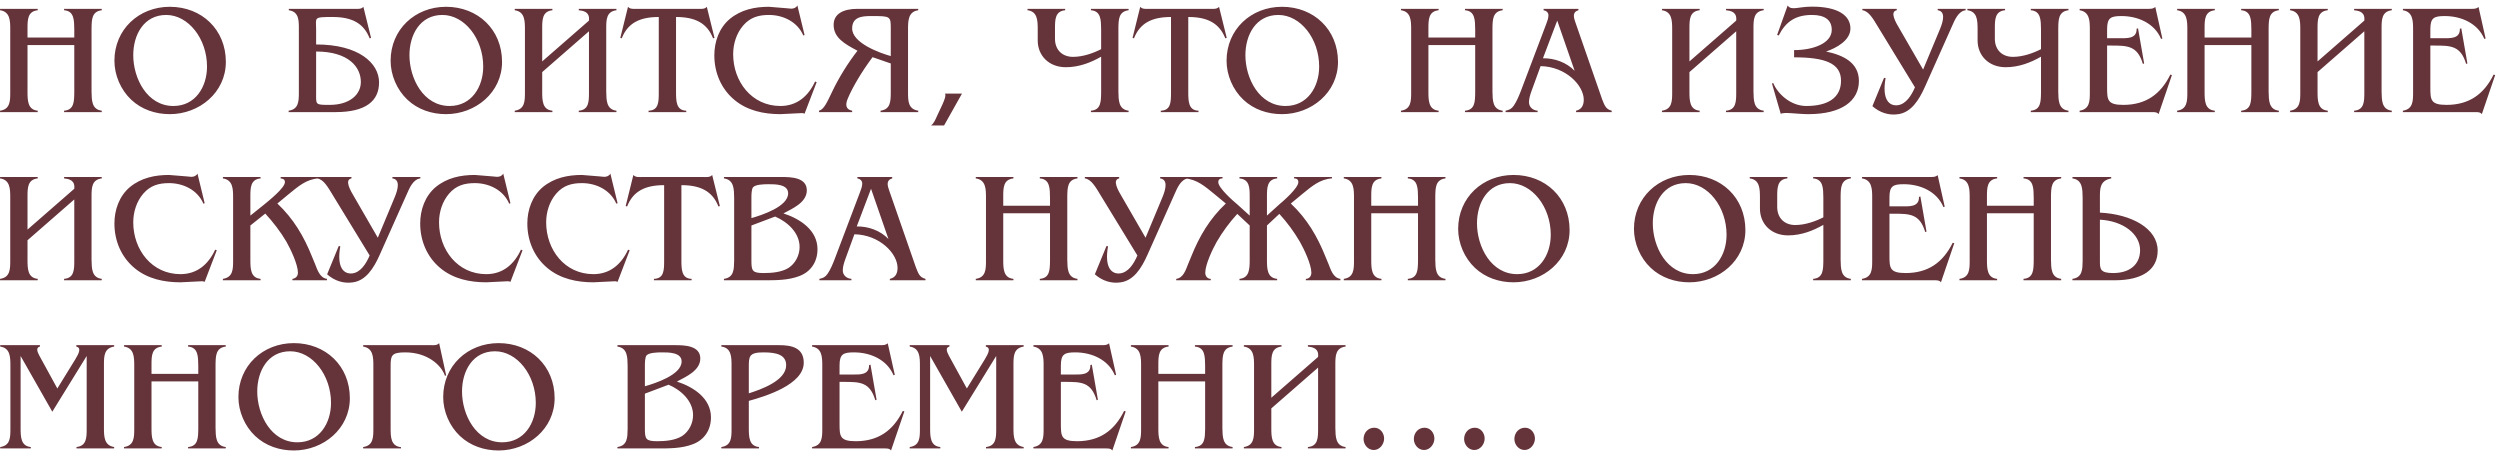 <?xml version="1.0" encoding="UTF-8"?> <svg xmlns="http://www.w3.org/2000/svg" width="446" height="81" viewBox="0 0 446 81" fill="none"><path d="M4.908 16.332C4.908 17.928 4.936 19.58 6.728 19.748V20H0.008V19.748C1.8 19.496 1.828 18.04 1.828 16.528V5.244C1.828 3.704 1.8 2.08 0.008 1.828V1.576H6.728V1.828C4.936 2.024 4.908 3.48 4.908 5.048V6.7H13.252V5.244C13.224 3.62 13.252 1.968 11.432 1.828V1.576H18.152V1.828C16.36 2.052 16.36 3.508 16.332 5.048V16.332C16.36 17.9 16.36 19.524 18.152 19.748V20H11.432V19.748C13.224 19.608 13.224 18.124 13.252 16.528V8.044H4.908V16.332ZM23.408 17.788C21.532 16.024 20.412 13.392 20.412 10.844C20.412 5.244 24.78 1.212 30.296 1.212C35.98 1.212 40.292 5.272 40.292 11.04C40.292 16.5 35.56 20.364 30.296 20.364C27.748 20.364 25.284 19.552 23.408 17.788ZM30.94 18.908C34.86 18.908 36.932 15.492 36.932 11.88C36.932 6.896 33.6 2.668 29.652 2.668C25.648 2.668 23.772 6.224 23.772 9.836C23.772 14.008 26.264 18.908 30.94 18.908ZM56.396 16.612C56.396 18.684 56.2 18.712 58.804 18.712C62.36 18.712 64.376 16.892 64.376 14.624C64.376 11.992 62.22 9.192 56.396 9.192V16.612ZM53.316 5.048C53.316 3.62 53.316 2.08 51.524 1.828V1.576H63.172C63.704 1.576 64.46 1.688 64.824 1.212L66.196 6.756L65.944 6.84C64.88 4.124 62.752 3.032 59.336 3.032C55.836 3.032 56.396 3.116 56.396 5.244V7.932C64.012 7.932 67.624 11.264 67.624 14.708C67.624 17.984 65.3 20 59.868 20H51.496V19.748C53.288 19.496 53.316 18.04 53.316 16.528V5.048ZM72.682 17.788C70.806 16.024 69.686 13.392 69.686 10.844C69.686 5.244 74.054 1.212 79.57 1.212C85.254 1.212 89.566 5.272 89.566 11.04C89.566 16.5 84.834 20.364 79.57 20.364C77.022 20.364 74.558 19.552 72.682 17.788ZM80.214 18.908C84.134 18.908 86.206 15.492 86.206 11.88C86.206 6.896 82.874 2.668 78.926 2.668C74.922 2.668 73.046 6.224 73.046 9.836C73.046 14.008 75.538 18.908 80.214 18.908ZM96.728 16.332C96.728 17.928 96.756 19.58 98.548 19.748V20H91.828V19.748C93.62 19.496 93.648 18.04 93.648 16.528V5.244C93.648 3.704 93.62 2.08 91.828 1.828V1.576H98.548V1.828C96.756 2.024 96.728 3.48 96.728 5.048V10.956L105.072 3.676C105.128 2.976 105.128 1.996 103.252 1.828V1.576H109.972V1.828C108.18 2.052 108.152 3.508 108.152 5.048V16.332C108.18 17.9 108.18 19.524 109.972 19.748V20H103.252V19.748C105.044 19.608 105.072 18.124 105.072 16.528V5.58L96.728 12.86V16.332ZM120.605 16.36C120.605 18.068 120.633 19.692 122.425 19.748V20H115.705V19.748C117.497 19.692 117.525 18.208 117.525 16.528V3.032C114.109 3.032 111.981 4.124 110.917 6.84L110.665 6.756L112.037 1.212C112.401 1.688 113.157 1.576 113.689 1.576H124.441C124.973 1.576 125.729 1.688 126.093 1.212L127.465 6.756L127.213 6.84C126.149 4.124 124.021 3.032 120.605 3.032V16.36ZM143.536 20.28C143.256 20.14 142.92 20.168 142.612 20.196L139.224 20.364C136.284 20.364 133.344 19.748 131.048 17.844C128.64 15.856 127.436 12.944 127.436 9.864C127.436 7.428 128.304 4.964 130.208 3.368C132.224 1.716 134.66 1.212 137.18 1.212L140.26 1.464L141.156 1.548C141.604 1.548 142.052 1.38 142.248 0.96L143.536 6.252L143.312 6.336C142.276 3.9 139.728 2.668 137.18 2.668C135.332 2.668 133.848 3.088 132.588 4.544C131.384 5.944 130.796 7.82 130.796 9.668C130.796 14.54 134.1 18.908 139.224 18.908C142.192 18.908 144.208 17.144 145.412 14.54L145.692 14.652L143.536 20.28ZM163.813 1.576V1.828C162.021 2.08 161.993 3.704 161.993 5.244V16.5C161.993 18.04 162.021 19.468 163.813 19.748V20H157.093V19.748C158.885 19.496 158.913 18.096 158.913 16.332V11.32L155.665 10.2C153.789 12.692 152.081 15.576 151.241 17.592C150.793 18.656 150.849 19.524 152.025 19.748V20H146.117V19.748C146.985 19.524 147.517 18.32 148.469 16.332C149.645 13.868 151.269 11.236 152.977 9.052C150.653 7.82 148.721 6.728 148.721 4.432C148.721 2.528 150.345 1.576 152.977 1.576H163.813ZM158.913 5.216C158.913 2.864 158.913 2.864 155.357 2.864C153.705 2.864 152.025 3.06 152.025 5.076C152.025 7.68 156.925 9.444 158.913 10.004V5.216ZM168.425 22.38H166.101C166.605 22.016 166.885 21.316 167.137 20.756L168.145 18.6C168.508 17.788 168.789 17.06 168.593 16.696H171.617L168.425 22.38ZM185.13 5.244C185.13 3.62 185.074 2.052 183.31 1.828V1.576H190.03V1.828C188.238 1.996 188.21 3.48 188.21 5.048V6.924C188.21 8.884 189.498 10.144 191.43 10.144C193.222 10.144 195.07 9.472 196.442 8.772V5.244C196.414 3.62 196.442 1.968 194.622 1.828V1.576H201.342V1.828C199.55 2.052 199.55 3.508 199.522 5.048V16.332C199.55 17.9 199.55 19.524 201.342 19.748V20H194.622V19.748C196.414 19.608 196.414 18.124 196.442 16.528V10.116C194.622 11.152 192.522 11.992 190.142 11.992C187.202 11.992 185.13 10.004 185.13 7.204V5.244ZM211.987 16.36C211.987 18.068 212.015 19.692 213.807 19.748V20H207.087V19.748C208.879 19.692 208.907 18.208 208.907 16.528V3.032C205.491 3.032 203.363 4.124 202.299 6.84L202.047 6.756L203.419 1.212C203.783 1.688 204.539 1.576 205.071 1.576H215.823C216.355 1.576 217.111 1.688 217.475 1.212L218.847 6.756L218.595 6.84C217.531 4.124 215.403 3.032 211.987 3.032V16.36ZM221.815 17.788C219.939 16.024 218.819 13.392 218.819 10.844C218.819 5.244 223.187 1.212 228.703 1.212C234.387 1.212 238.699 5.272 238.699 11.04C238.699 16.5 233.967 20.364 228.703 20.364C226.155 20.364 223.691 19.552 221.815 17.788ZM229.347 18.908C233.267 18.908 235.339 15.492 235.339 11.88C235.339 6.896 232.007 2.668 228.059 2.668C224.055 2.668 222.179 6.224 222.179 9.836C222.179 14.008 224.671 18.908 229.347 18.908ZM254.83 16.332C254.83 17.928 254.858 19.58 256.65 19.748V20H249.93V19.748C251.722 19.496 251.75 18.04 251.75 16.528V5.244C251.75 3.704 251.722 2.08 249.93 1.828V1.576H256.65V1.828C254.858 2.024 254.83 3.48 254.83 5.048V6.7H263.174V5.244C263.146 3.62 263.174 1.968 261.354 1.828V1.576H268.074V1.828C266.282 2.052 266.282 3.508 266.254 5.048V16.332C266.282 17.9 266.282 19.524 268.074 19.748V20H261.354V19.748C263.146 19.608 263.146 18.124 263.174 16.528V8.044H254.83V16.332ZM273.218 16.248C272.994 16.892 272.77 17.564 272.77 18.236C272.77 19.132 273.498 19.692 274.31 19.748V20H268.598V19.748C269.27 19.608 269.634 19.44 270.054 18.852C270.558 18.124 271.006 17.06 271.314 16.248L275.822 4.348C276.018 3.816 276.242 3.284 276.242 2.724C276.242 2.22 275.85 1.912 275.374 1.828V1.576H281.59V1.828C281.086 1.968 280.778 2.276 280.778 2.836C280.778 3.172 280.918 3.62 281.03 3.928L285.818 17.704C286.238 18.712 286.406 19.468 287.526 19.748V20H281.17V19.748C282.178 19.524 282.542 18.768 282.542 17.788C282.542 15.24 279.35 11.88 274.842 11.796L273.218 16.248ZM277.81 3.676L275.262 10.396C277.334 10.368 279.462 11.124 280.918 12.636L277.81 3.676ZM301.396 16.332C301.396 17.928 301.424 19.58 303.216 19.748V20H296.496V19.748C298.288 19.496 298.316 18.04 298.316 16.528V5.244C298.316 3.704 298.288 2.08 296.496 1.828V1.576H303.216V1.828C301.424 2.024 301.396 3.48 301.396 5.048V10.956L309.74 3.676C309.796 2.976 309.796 1.996 307.92 1.828V1.576H314.64V1.828C312.848 2.052 312.82 3.508 312.82 5.048V16.332C312.848 17.9 312.848 19.524 314.64 19.748V20H307.92V19.748C309.712 19.608 309.74 18.124 309.74 16.528V5.58L301.396 12.86V16.332ZM330.117 5.076C330.117 7.232 327.569 8.576 325.777 9.192C328.829 9.836 331.629 11.152 331.629 14.456C331.629 17.984 328.577 20.364 322.613 20.364C320.653 20.364 318.329 19.944 317.685 20.308L316.117 14.904L316.341 14.82C317.209 16.864 319.533 18.908 322.249 18.908C326.113 18.908 328.437 17.424 328.437 14.4C328.437 11.236 325.497 10.228 320.065 10.228V8.94C323.509 8.94 326.785 7.708 326.785 5.328C326.785 3.48 325.441 2.668 323.257 2.668C320.345 2.668 318.581 3.844 317.321 6.336L317.041 6.224L318.917 0.988C319.589 1.94 320.765 1.184 323.257 1.184C328.017 1.184 330.117 2.836 330.117 5.076ZM341.626 15.576L335.074 4.852C334.178 3.368 333.394 1.968 332.246 1.828V1.576H338.378V1.828C337.09 2.08 338.182 3.984 338.91 5.188L343.082 12.412L346.106 5.16C346.721 3.676 347.086 2.024 345.686 1.828V1.576H350.67V1.828C349.354 1.996 348.738 3.536 348.206 4.74L343.418 15.464C342.326 17.928 340.926 20.028 338.686 20.364C336.978 20.644 335.326 20.084 334.038 18.936L336.11 13.896L336.39 13.924C335.69 17.844 337.09 18.964 338.574 18.768C340.002 18.572 340.982 17.088 341.626 15.576ZM352.802 5.244C352.802 3.62 352.746 2.052 350.982 1.828V1.576H357.702V1.828C355.91 1.996 355.882 3.48 355.882 5.048V6.924C355.882 8.884 357.17 10.144 359.102 10.144C360.894 10.144 362.742 9.472 364.114 8.772V5.244C364.086 3.62 364.114 1.968 362.294 1.828V1.576H369.014V1.828C367.222 2.052 367.222 3.508 367.194 5.048V16.332C367.222 17.9 367.222 19.524 369.014 19.748V20H362.294V19.748C364.086 19.608 364.086 18.124 364.114 16.528V10.116C362.294 11.152 360.194 11.992 357.814 11.992C354.874 11.992 352.802 10.004 352.802 7.204V5.244ZM385.763 6.868L385.539 6.952C384.363 4.124 381.367 2.864 378.483 2.864C376.551 2.864 375.907 3.172 375.907 5.216V6.812H378.063C379.379 6.812 381.227 6.98 381.171 5.132L381.423 5.048L382.515 11.32L382.291 11.404C381.311 8.128 379.547 8.128 376.579 8.128H375.907V15.632C375.907 17.816 375.963 18.712 378.791 18.712C382.795 18.712 385.455 16.836 387.191 13.308L387.471 13.392L385.091 20.364C384.811 19.972 384.307 20 383.859 20H371.007V19.748C372.799 19.468 372.827 18.04 372.827 16.528V5.244C372.827 3.732 372.799 2.108 371.007 1.828V1.576H382.991C383.523 1.576 384.083 1.632 384.503 1.24L385.763 6.868ZM393.299 16.332C393.299 17.928 393.327 19.58 395.119 19.748V20H388.399V19.748C390.191 19.496 390.219 18.04 390.219 16.528V5.244C390.219 3.704 390.191 2.08 388.399 1.828V1.576H395.119V1.828C393.327 2.024 393.299 3.48 393.299 5.048V6.7H401.643V5.244C401.615 3.62 401.643 1.968 399.823 1.828V1.576H406.543V1.828C404.751 2.052 404.751 3.508 404.723 5.048V16.332C404.751 17.9 404.751 19.524 406.543 19.748V20H399.823V19.748C401.615 19.608 401.615 18.124 401.643 16.528V8.044H393.299V16.332ZM413.451 16.332C413.451 17.928 413.479 19.58 415.271 19.748V20H408.551V19.748C410.343 19.496 410.371 18.04 410.371 16.528V5.244C410.371 3.704 410.343 2.08 408.551 1.828V1.576H415.271V1.828C413.479 2.024 413.451 3.48 413.451 5.048V10.956L421.795 3.676C421.851 2.976 421.851 1.996 419.975 1.828V1.576H426.695V1.828C424.903 2.052 424.875 3.508 424.875 5.048V16.332C424.903 17.9 424.903 19.524 426.695 19.748V20H419.975V19.748C421.767 19.608 421.795 18.124 421.795 16.528V5.58L413.451 12.86V16.332ZM443.431 6.868L443.207 6.952C442.031 4.124 439.035 2.864 436.151 2.864C434.219 2.864 433.575 3.172 433.575 5.216V6.812H435.731C437.047 6.812 438.895 6.98 438.839 5.132L439.091 5.048L440.183 11.32L439.959 11.404C438.979 8.128 437.215 8.128 434.247 8.128H433.575V15.632C433.575 17.816 433.631 18.712 436.459 18.712C440.463 18.712 443.123 16.836 444.859 13.308L445.139 13.392L442.759 20.364C442.479 19.972 441.975 20 441.527 20H428.675V19.748C430.467 19.468 430.495 18.04 430.495 16.528V5.244C430.495 3.732 430.467 2.108 428.675 1.828V1.576H440.659C441.191 1.576 441.751 1.632 442.171 1.24L443.431 6.868ZM4.908 46.332C4.908 47.928 4.936 49.58 6.728 49.748V50H0.008V49.748C1.8 49.496 1.828 48.04 1.828 46.528V35.244C1.828 33.704 1.8 32.08 0.008 31.828V31.576H6.728V31.828C4.936 32.024 4.908 33.48 4.908 35.048V40.956L13.252 33.676C13.308 32.976 13.308 31.996 11.432 31.828V31.576H18.152V31.828C16.36 32.052 16.332 33.508 16.332 35.048V46.332C16.36 47.9 16.36 49.524 18.152 49.748V50H11.432V49.748C13.224 49.608 13.252 48.124 13.252 46.528V35.58L4.908 42.86V46.332ZM36.512 50.28C36.232 50.14 35.896 50.168 35.588 50.196L32.2 50.364C29.26 50.364 26.32 49.748 24.024 47.844C21.616 45.856 20.412 42.944 20.412 39.864C20.412 37.428 21.28 34.964 23.184 33.368C25.2 31.716 27.636 31.212 30.156 31.212L33.236 31.464L34.132 31.548C34.58 31.548 35.028 31.38 35.224 30.96L36.512 36.252L36.288 36.336C35.252 33.9 32.704 32.668 30.156 32.668C28.308 32.668 26.824 33.088 25.564 34.544C24.36 35.944 23.772 37.82 23.772 39.668C23.772 44.54 27.076 48.908 32.2 48.908C35.168 48.908 37.184 47.144 38.388 44.54L38.668 44.652L36.512 50.28ZM41.586 35.244C41.586 33.704 41.558 32.108 39.766 31.828V31.576H46.486V31.828C44.694 31.996 44.666 33.48 44.666 35.048V38.464L47.074 36.532C47.886 35.86 50.826 33.536 50.826 32.5C50.826 31.996 50.518 31.884 50.07 31.828V31.576H56.818V31.828C54.634 31.968 53.178 33.284 51.582 34.572L49.482 36.308C52.366 39.024 54.214 42.16 55.67 45.8L56.202 47.088C56.622 48.124 57.042 49.58 58.33 49.748V50H52.17V49.748C52.758 49.664 53.15 49.272 53.15 48.656C53.15 47.172 51.834 44.428 51.106 43.14C50.042 41.32 48.754 39.668 47.326 38.1L44.666 40.228V46.332C44.666 47.928 44.694 49.58 46.486 49.748V50H39.766V49.748C41.558 49.468 41.586 48.04 41.586 46.528V35.244ZM65.946 45.576L59.394 34.852C58.498 33.368 57.714 31.968 56.566 31.828V31.576H62.698V31.828C61.41 32.08 62.502 33.984 63.23 35.188L67.402 42.412L70.426 35.16C71.042 33.676 71.406 32.024 70.006 31.828V31.576H74.99V31.828C73.674 31.996 73.058 33.536 72.526 34.74L67.738 45.464C66.646 47.928 65.246 50.028 63.006 50.364C61.298 50.644 59.646 50.084 58.358 48.936L60.43 43.896L60.71 43.924C60.01 47.844 61.41 48.964 62.894 48.768C64.322 48.572 65.302 47.088 65.946 45.576ZM91.063 50.28C90.783 50.14 90.447 50.168 90.139 50.196L86.751 50.364C83.811 50.364 80.871 49.748 78.575 47.844C76.167 45.856 74.963 42.944 74.963 39.864C74.963 37.428 75.831 34.964 77.735 33.368C79.751 31.716 82.187 31.212 84.707 31.212L87.787 31.464L88.683 31.548C89.131 31.548 89.579 31.38 89.775 30.96L91.063 36.252L90.839 36.336C89.803 33.9 87.255 32.668 84.707 32.668C82.859 32.668 81.375 33.088 80.115 34.544C78.911 35.944 78.323 37.82 78.323 39.668C78.323 44.54 81.627 48.908 86.751 48.908C89.719 48.908 91.735 47.144 92.939 44.54L93.219 44.652L91.063 50.28ZM110.176 50.28C109.896 50.14 109.56 50.168 109.252 50.196L105.864 50.364C102.924 50.364 99.984 49.748 97.688 47.844C95.28 45.856 94.076 42.944 94.076 39.864C94.076 37.428 94.944 34.964 96.848 33.368C98.864 31.716 101.3 31.212 103.82 31.212L106.9 31.464L107.796 31.548C108.244 31.548 108.692 31.38 108.888 30.96L110.176 36.252L109.952 36.336C108.916 33.9 106.368 32.668 103.82 32.668C101.972 32.668 100.488 33.088 99.228 34.544C98.024 35.944 97.436 37.82 97.436 39.668C97.436 44.54 100.74 48.908 105.864 48.908C108.832 48.908 110.848 47.144 112.052 44.54L112.332 44.652L110.176 50.28ZM121.562 46.36C121.562 48.068 121.59 49.692 123.382 49.748V50H116.662V49.748C118.454 49.692 118.482 48.208 118.482 46.528V33.032C115.066 33.032 112.938 34.124 111.874 36.84L111.622 36.756L112.994 31.212C113.358 31.688 114.114 31.576 114.646 31.576H125.398C125.93 31.576 126.686 31.688 127.05 31.212L128.422 36.756L128.17 36.84C127.106 34.124 124.978 33.032 121.562 33.032V46.36ZM139.428 31.576C141.08 31.576 143.936 31.632 143.936 33.956C143.936 36.112 141.388 37.204 139.764 38.072C142.704 39.024 145.84 41.04 145.84 44.456C145.84 46.668 144.692 48.46 142.62 49.244C140.604 50.028 138.308 50 136.18 50H129.152V49.748C130.944 49.496 130.944 48.04 130.972 46.528V35.244C130.944 33.704 130.944 32.08 129.152 31.828V31.576H139.428ZM134.052 38.912C135.9 38.38 140.604 36.868 140.604 34.488C140.604 32.836 138.252 32.864 137.076 32.864C136.348 32.864 134.752 32.892 134.332 33.424C134.08 33.76 134.052 34.684 134.052 35.188V38.912ZM134.052 46.5C134.052 48.32 134.22 48.712 136.236 48.712C137.692 48.712 139.428 48.572 140.688 47.788C141.92 46.976 142.648 45.52 142.648 44.064C142.648 41.516 140.464 39.556 138.28 38.632L134.052 40.228V46.5ZM150.8 46.248C150.576 46.892 150.352 47.564 150.352 48.236C150.352 49.132 151.08 49.692 151.892 49.748V50H146.18V49.748C146.852 49.608 147.216 49.44 147.636 48.852C148.14 48.124 148.588 47.06 148.896 46.248L153.404 34.348C153.6 33.816 153.824 33.284 153.824 32.724C153.824 32.22 153.432 31.912 152.956 31.828V31.576H159.172V31.828C158.668 31.968 158.36 32.276 158.36 32.836C158.36 33.172 158.5 33.62 158.612 33.928L163.4 47.704C163.82 48.712 163.988 49.468 165.108 49.748V50H158.752V49.748C159.76 49.524 160.124 48.768 160.124 47.788C160.124 45.24 156.932 41.88 152.424 41.796L150.8 46.248ZM155.392 33.676L152.844 40.396C154.916 40.368 157.044 41.124 158.5 42.636L155.392 33.676ZM178.978 46.332C178.978 47.928 179.006 49.58 180.798 49.748V50H174.078V49.748C175.87 49.496 175.898 48.04 175.898 46.528V35.244C175.898 33.704 175.87 32.08 174.078 31.828V31.576H180.798V31.828C179.006 32.024 178.978 33.48 178.978 35.048V36.7H187.322V35.244C187.294 33.62 187.322 31.968 185.502 31.828V31.576H192.222V31.828C190.43 32.052 190.43 33.508 190.402 35.048V46.332C190.43 47.9 190.43 49.524 192.222 49.748V50H185.502V49.748C187.294 49.608 187.294 48.124 187.322 46.528V38.044H178.978V46.332ZM202.911 45.576L196.359 34.852C195.463 33.368 194.679 31.968 193.531 31.828V31.576H199.663V31.828C198.375 32.08 199.467 33.984 200.195 35.188L204.367 42.412L207.391 35.16C208.007 33.676 208.371 32.024 206.971 31.828V31.576H211.955V31.828C210.639 31.996 210.023 33.536 209.491 34.74L204.703 45.464C203.611 47.928 202.211 50.028 199.971 50.364C198.263 50.644 196.611 50.084 195.323 48.936L197.395 43.896L197.675 43.924C196.975 47.844 198.375 48.964 199.859 48.768C201.287 48.572 202.267 47.088 202.911 45.576ZM221.124 50V49.748C222.916 49.58 222.944 47.928 222.944 46.332V40.228L220.732 38.156C219.304 39.724 218.128 41.32 217.064 43.14C216.336 44.428 215.02 47.172 215.02 48.656C215.02 49.272 215.412 49.748 216 49.748V50H209.84V49.748C211.128 49.58 211.548 48.124 211.968 47.088L212.5 45.8C213.956 42.16 215.804 39.024 218.688 36.308L216.588 34.572C214.992 33.284 213.536 31.968 211.352 31.828V31.576H218.1V31.828C217.652 31.828 217.344 31.996 217.344 32.5C217.344 33.536 220.004 35.86 220.816 36.532L222.944 38.464V35.048C222.944 33.48 222.916 31.996 221.124 31.828V31.576H227.844V31.828C226.052 31.996 226.024 33.48 226.024 35.048V38.464L228.152 36.532C228.964 35.86 231.624 33.536 231.624 32.5C231.624 31.996 231.316 31.828 230.868 31.828V31.576H237.616V31.828C235.432 31.968 233.976 33.284 232.38 34.572L230.28 36.308C233.164 39.024 235.012 42.16 236.468 45.8L237 47.088C237.42 48.124 237.84 49.58 239.128 49.748V50H232.968V49.748C233.556 49.748 233.948 49.272 233.948 48.656C233.948 47.172 232.632 44.428 231.904 43.14C230.84 41.32 229.664 39.724 228.236 38.156L226.024 40.228V46.332C226.024 47.928 226.052 49.58 227.844 49.748V50H221.124ZM244.631 46.332C244.631 47.928 244.659 49.58 246.451 49.748V50H239.731V49.748C241.523 49.496 241.551 48.04 241.551 46.528V35.244C241.551 33.704 241.523 32.08 239.731 31.828V31.576H246.451V31.828C244.659 32.024 244.631 33.48 244.631 35.048V36.7H252.975V35.244C252.947 33.62 252.975 31.968 251.155 31.828V31.576H257.875V31.828C256.083 32.052 256.083 33.508 256.055 35.048V46.332C256.083 47.9 256.083 49.524 257.875 49.748V50H251.155V49.748C252.947 49.608 252.947 48.124 252.975 46.528V38.044H244.631V46.332ZM263.131 47.788C261.255 46.024 260.135 43.392 260.135 40.844C260.135 35.244 264.503 31.212 270.019 31.212C275.703 31.212 280.015 35.272 280.015 41.04C280.015 46.5 275.283 50.364 270.019 50.364C267.471 50.364 265.007 49.552 263.131 47.788ZM270.663 48.908C274.583 48.908 276.655 45.492 276.655 41.88C276.655 36.896 273.323 32.668 269.375 32.668C265.371 32.668 263.495 36.224 263.495 39.836C263.495 44.008 265.987 48.908 270.663 48.908ZM294.494 47.788C292.618 46.024 291.498 43.392 291.498 40.844C291.498 35.244 295.866 31.212 301.382 31.212C307.066 31.212 311.378 35.272 311.378 41.04C311.378 46.5 306.646 50.364 301.382 50.364C298.834 50.364 296.37 49.552 294.494 47.788ZM302.026 48.908C305.946 48.908 308.018 45.492 308.018 41.88C308.018 36.896 304.686 32.668 300.738 32.668C296.734 32.668 294.858 36.224 294.858 39.836C294.858 44.008 297.35 48.908 302.026 48.908ZM313.974 35.244C313.974 33.62 313.918 32.052 312.154 31.828V31.576H318.874V31.828C317.082 31.996 317.054 33.48 317.054 35.048V36.924C317.054 38.884 318.342 40.144 320.274 40.144C322.066 40.144 323.914 39.472 325.286 38.772V35.244C325.258 33.62 325.286 31.968 323.466 31.828V31.576H330.186V31.828C328.394 32.052 328.394 33.508 328.366 35.048V46.332C328.394 47.9 328.394 49.524 330.186 49.748V50H323.466V49.748C325.258 49.608 325.258 48.124 325.286 46.528V40.116C323.466 41.152 321.366 41.992 318.986 41.992C316.046 41.992 313.974 40.004 313.974 37.204V35.244ZM346.935 36.868L346.711 36.952C345.535 34.124 342.539 32.864 339.655 32.864C337.723 32.864 337.079 33.172 337.079 35.216V36.812H339.235C340.551 36.812 342.399 36.98 342.343 35.132L342.595 35.048L343.687 41.32L343.463 41.404C342.483 38.128 340.719 38.128 337.751 38.128H337.079V45.632C337.079 47.816 337.135 48.712 339.963 48.712C343.967 48.712 346.627 46.836 348.363 43.308L348.643 43.392L346.263 50.364C345.983 49.972 345.479 50 345.031 50H332.179V49.748C333.971 49.468 333.999 48.04 333.999 46.528V35.244C333.999 33.732 333.971 32.108 332.179 31.828V31.576H344.163C344.695 31.576 345.255 31.632 345.675 31.24L346.935 36.868ZM354.471 46.332C354.471 47.928 354.499 49.58 356.291 49.748V50H349.571V49.748C351.363 49.496 351.391 48.04 351.391 46.528V35.244C351.391 33.704 351.363 32.08 349.571 31.828V31.576H356.291V31.828C354.499 32.024 354.471 33.48 354.471 35.048V36.7H362.815V35.244C362.787 33.62 362.815 31.968 360.995 31.828V31.576H367.715V31.828C365.923 32.052 365.923 33.508 365.895 35.048V46.332C365.923 47.9 365.923 49.524 367.715 49.748V50H360.995V49.748C362.787 49.608 362.787 48.124 362.815 46.528V38.044H354.471V46.332ZM374.623 46.612C374.623 47.984 374.679 48.712 376.975 48.712C379.971 48.712 381.791 47.172 381.791 44.624C381.791 41.768 378.823 39.416 374.623 39.192V46.612ZM384.927 44.708C384.927 48.096 382.211 50 377.283 50H369.723V49.748C371.515 49.496 371.515 48.04 371.543 46.528V35.244C371.515 33.704 371.515 32.08 369.723 31.828V31.576H376.639V31.828C374.623 32.22 374.623 33.62 374.623 35.188V37.932C380.279 38.212 384.927 40.76 384.927 44.708ZM3.676 63.508V76.332C3.676 77.928 3.704 79.58 5.496 79.748V80H0.036V79.748C1.828 79.496 1.856 78.068 1.856 76.528V65.244C1.856 63.704 1.828 62.08 0.036 61.828V61.576H7.12V61.828C6.448 61.996 6.56 62.584 7.008 63.424L10.228 69.304L13.42 64.124C14.12 62.976 14.54 62.052 13.616 61.828V61.576H20.364V61.828C18.572 62.108 18.544 63.536 18.544 65.048V76.332C18.544 77.872 18.572 79.468 20.364 79.748V80H13.644V79.748C15.436 79.552 15.464 78.096 15.464 76.528V63.508L9.332 73.448L3.676 63.508ZM27.029 76.332C27.029 77.928 27.057 79.58 28.849 79.748V80H22.129V79.748C23.921 79.496 23.949 78.04 23.949 76.528V65.244C23.949 63.704 23.921 62.08 22.129 61.828V61.576H28.849V61.828C27.057 62.024 27.029 63.48 27.029 65.048V66.7H35.373V65.244C35.345 63.62 35.373 61.968 33.553 61.828V61.576H40.273V61.828C38.481 62.052 38.481 63.508 38.453 65.048V76.332C38.481 77.9 38.481 79.524 40.273 79.748V80H33.553V79.748C35.345 79.608 35.345 78.124 35.373 76.528V68.044H27.029V76.332ZM45.529 77.788C43.653 76.024 42.533 73.392 42.533 70.844C42.533 65.244 46.901 61.212 52.417 61.212C58.101 61.212 62.413 65.272 62.413 71.04C62.413 76.5 57.681 80.364 52.417 80.364C49.869 80.364 47.405 79.552 45.529 77.788ZM53.061 78.908C56.981 78.908 59.053 75.492 59.053 71.88C59.053 66.896 55.721 62.668 51.773 62.668C47.769 62.668 45.893 66.224 45.893 69.836C45.893 74.008 48.385 78.908 53.061 78.908ZM79.6 66.98L79.376 67.036C78.732 65.104 76.212 62.864 72.292 62.864C69.828 62.864 69.688 63.424 69.688 65.328V76.36C69.688 77.984 69.716 79.58 71.536 79.776V80H64.788V79.748C66.58 79.496 66.608 78.04 66.608 76.528V65.244C66.608 63.732 66.58 62.108 64.788 61.828V61.576H76.856C77.36 61.576 77.976 61.66 78.34 61.212L79.6 66.98ZM82.061 77.788C80.185 76.024 79.065 73.392 79.065 70.844C79.065 65.244 83.433 61.212 88.949 61.212C94.633 61.212 98.945 65.272 98.945 71.04C98.945 76.5 94.213 80.364 88.949 80.364C86.401 80.364 83.937 79.552 82.061 77.788ZM89.593 78.908C93.513 78.908 95.585 75.492 95.585 71.88C95.585 66.896 92.253 62.668 88.305 62.668C84.301 62.668 82.425 66.224 82.425 69.836C82.425 74.008 84.917 78.908 89.593 78.908ZM120.424 61.576C122.076 61.576 124.932 61.632 124.932 63.956C124.932 66.112 122.384 67.204 120.76 68.072C123.7 69.024 126.836 71.04 126.836 74.456C126.836 76.668 125.688 78.46 123.616 79.244C121.6 80.028 119.304 80 117.176 80H110.148V79.748C111.94 79.496 111.94 78.04 111.968 76.528V65.244C111.94 63.704 111.94 62.08 110.148 61.828V61.576H120.424ZM115.048 68.912C116.896 68.38 121.6 66.868 121.6 64.488C121.6 62.836 119.248 62.864 118.072 62.864C117.344 62.864 115.748 62.892 115.328 63.424C115.076 63.76 115.048 64.684 115.048 65.188V68.912ZM115.048 76.5C115.048 78.32 115.216 78.712 117.232 78.712C118.688 78.712 120.424 78.572 121.684 77.788C122.916 76.976 123.644 75.52 123.644 74.064C123.644 71.516 121.46 69.556 119.276 68.632L115.048 70.228V76.5ZM138.964 61.576C141.176 61.576 143.388 61.996 143.388 64.712C143.388 68.604 136.556 70.704 133.588 71.516V76.332C133.588 77.928 133.616 79.58 135.408 79.748V80H128.688V79.748C130.48 79.496 130.508 78.068 130.508 76.528V65.244C130.508 63.676 130.48 62.052 128.688 61.828V61.576H138.964ZM133.588 70.172C135.688 69.5 140.252 67.932 140.252 65.16C140.252 63.312 138.572 62.864 136.22 62.864C133.588 62.864 133.588 63.592 133.588 65.552V70.172ZM159.631 66.868L159.407 66.952C158.231 64.124 155.235 62.864 152.351 62.864C150.419 62.864 149.775 63.172 149.775 65.216V66.812H151.931C153.247 66.812 155.095 66.98 155.039 65.132L155.291 65.048L156.383 71.32L156.159 71.404C155.179 68.128 153.415 68.128 150.447 68.128H149.775V75.632C149.775 77.816 149.831 78.712 152.659 78.712C156.663 78.712 159.323 76.836 161.059 73.308L161.339 73.392L158.959 80.364C158.679 79.972 158.175 80 157.727 80H144.875V79.748C146.667 79.468 146.695 78.04 146.695 76.528V65.244C146.695 63.732 146.667 62.108 144.875 61.828V61.576H156.859C157.391 61.576 157.951 61.632 158.371 61.24L159.631 66.868ZM165.934 63.508V76.332C165.934 77.928 165.962 79.58 167.754 79.748V80H162.294V79.748C164.086 79.496 164.114 78.068 164.114 76.528V65.244C164.114 63.704 164.086 62.08 162.294 61.828V61.576H169.378V61.828C168.706 61.996 168.818 62.584 169.266 63.424L172.486 69.304L175.678 64.124C176.378 62.976 176.798 62.052 175.874 61.828V61.576H182.622V61.828C180.83 62.108 180.802 63.536 180.802 65.048V76.332C180.802 77.872 180.83 79.468 182.622 79.748V80H175.902V79.748C177.694 79.552 177.722 78.096 177.722 76.528V63.508L171.59 73.448L165.934 63.508ZM199.115 66.868L198.891 66.952C197.715 64.124 194.719 62.864 191.835 62.864C189.903 62.864 189.259 63.172 189.259 65.216V66.812H191.415C192.731 66.812 194.579 66.98 194.523 65.132L194.775 65.048L195.867 71.32L195.643 71.404C194.663 68.128 192.899 68.128 189.931 68.128H189.259V75.632C189.259 77.816 189.315 78.712 192.143 78.712C196.147 78.712 198.807 76.836 200.543 73.308L200.823 73.392L198.443 80.364C198.163 79.972 197.659 80 197.211 80H184.359V79.748C186.151 79.468 186.179 78.04 186.179 76.528V65.244C186.179 63.732 186.151 62.108 184.359 61.828V61.576H196.343C196.875 61.576 197.435 61.632 197.855 61.24L199.115 66.868ZM206.65 76.332C206.65 77.928 206.678 79.58 208.47 79.748V80H201.75V79.748C203.542 79.496 203.57 78.04 203.57 76.528V65.244C203.57 63.704 203.542 62.08 201.75 61.828V61.576H208.47V61.828C206.678 62.024 206.65 63.48 206.65 65.048V66.7H214.994V65.244C214.966 63.62 214.994 61.968 213.174 61.828V61.576H219.894V61.828C218.102 62.052 218.102 63.508 218.074 65.048V76.332C218.102 77.9 218.102 79.524 219.894 79.748V80H213.174V79.748C214.966 79.608 214.966 78.124 214.994 76.528V68.044H206.65V76.332ZM226.803 76.332C226.803 77.928 226.831 79.58 228.623 79.748V80H221.903V79.748C223.695 79.496 223.723 78.04 223.723 76.528V65.244C223.723 63.704 223.695 62.08 221.903 61.828V61.576H228.623V61.828C226.831 62.024 226.803 63.48 226.803 65.048V70.956L235.147 63.676C235.203 62.976 235.203 61.996 233.327 61.828V61.576H240.047V61.828C238.255 62.052 238.227 63.508 238.227 65.048V76.332C238.255 77.9 238.255 79.524 240.047 79.748V80H233.327V79.748C235.119 79.608 235.147 78.124 235.147 76.528V65.58L226.803 72.86V76.332ZM243.259 78.32C243.259 77.228 244.043 76.304 245.163 76.304C246.227 76.304 246.927 77.256 246.927 78.236C246.927 79.244 246.143 80.28 245.079 80.28C244.015 80.28 243.259 79.3 243.259 78.32ZM252.228 78.32C252.228 77.228 253.012 76.304 254.132 76.304C255.196 76.304 255.896 77.256 255.896 78.236C255.896 79.244 255.112 80.28 254.048 80.28C252.984 80.28 252.228 79.3 252.228 78.32ZM261.196 78.32C261.196 77.228 261.98 76.304 263.1 76.304C264.164 76.304 264.864 77.256 264.864 78.236C264.864 79.244 264.08 80.28 263.016 80.28C261.952 80.28 261.196 79.3 261.196 78.32ZM270.165 78.32C270.165 77.228 270.949 76.304 272.069 76.304C273.133 76.304 273.833 77.256 273.833 78.236C273.833 79.244 273.049 80.28 271.985 80.28C270.921 80.28 270.165 79.3 270.165 78.32Z" fill="#65333A"></path></svg> 
